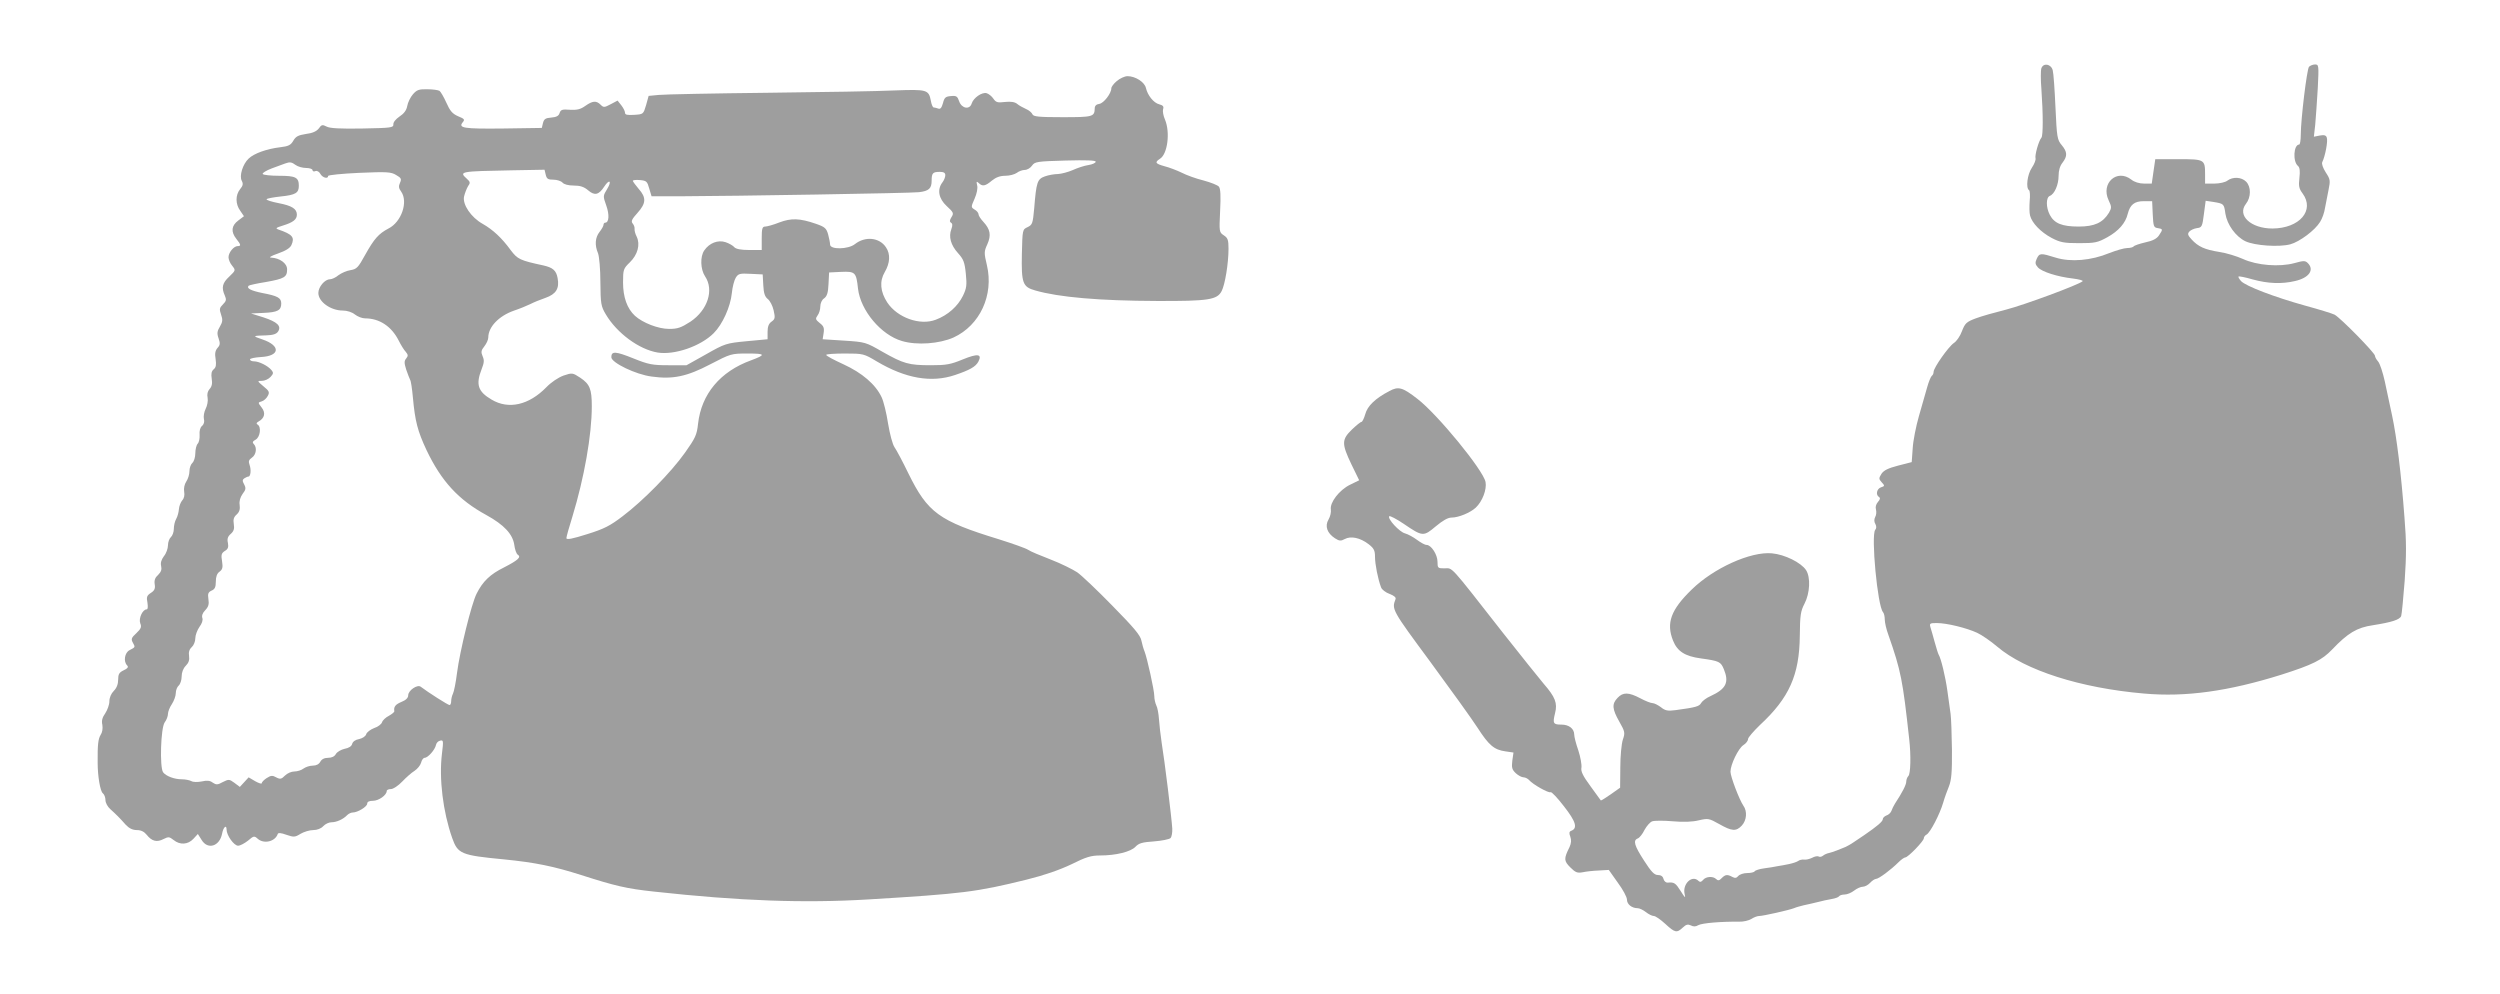 <?xml version="1.0" standalone="no"?>
<!DOCTYPE svg PUBLIC "-//W3C//DTD SVG 20010904//EN"
 "http://www.w3.org/TR/2001/REC-SVG-20010904/DTD/svg10.dtd">
<svg version="1.0" xmlns="http://www.w3.org/2000/svg"
 width="1280pt" height="509pt" viewBox="0 0 1280 509"
 preserveAspectRatio="xMidYMid meet">
<g transform="translate(0,509) scale(0.1,-0.1)"
fill="#9e9e9e" stroke="none">
<path d="M10452 4741 c-4 -11 -4 -60 0 -108 9 -127 9 -238 0 -248 -14 -16 -35
-91 -30 -106 2 -7 -6 -29 -19 -48 -23 -34 -32 -104 -14 -115 4 -3 6 -28 3 -55
-2 -28 -2 -61 2 -75 10 -38 54 -84 110 -114 44 -23 63 -27 141 -27 81 0 95 3
144 30 58 32 94 73 105 120 12 47 34 65 82 65 l43 0 3 -67 c3 -62 5 -68 26
-71 26 -4 27 -6 6 -37 -11 -17 -32 -28 -70 -36 -30 -7 -57 -16 -60 -21 -3 -4
-18 -8 -33 -8 -15 0 -56 -12 -92 -26 -92 -38 -197 -47 -274 -23 -77 24 -83 24
-97 -6 -9 -20 -8 -28 6 -44 21 -23 101 -48 179 -57 32 -4 54 -10 50 -14 -20
-18 -298 -121 -391 -145 -56 -14 -127 -34 -156 -45 -48 -18 -55 -25 -71 -66
-9 -25 -28 -52 -41 -60 -28 -19 -104 -127 -104 -148 0 -8 -4 -17 -9 -20 -5 -4
-16 -30 -24 -59 -8 -28 -27 -95 -42 -147 -15 -52 -30 -127 -32 -166 l-5 -70
-70 -18 c-50 -13 -73 -24 -85 -42 -14 -23 -14 -26 1 -43 17 -18 16 -20 -3 -26
-22 -7 -29 -39 -10 -50 7 -5 5 -13 -6 -25 -10 -12 -14 -26 -10 -39 3 -11 2
-28 -4 -38 -6 -12 -6 -25 1 -36 6 -12 6 -22 -1 -30 -22 -28 12 -391 40 -421 5
-6 9 -22 9 -38 0 -15 8 -51 19 -80 64 -183 73 -230 106 -531 10 -87 7 -179 -4
-190 -6 -6 -11 -19 -11 -29 0 -16 -20 -55 -58 -113 -7 -11 -15 -28 -18 -37 -4
-10 -15 -20 -25 -23 -10 -4 -19 -12 -19 -19 0 -12 -30 -37 -94 -81 -16 -11
-41 -28 -55 -37 -14 -10 -33 -20 -41 -24 -8 -3 -26 -11 -40 -16 -14 -6 -34
-13 -44 -15 -11 -2 -25 -8 -32 -14 -7 -6 -18 -8 -23 -4 -6 3 -21 0 -33 -7 -13
-6 -31 -11 -41 -9 -10 1 -24 -2 -30 -7 -7 -5 -28 -12 -47 -16 -19 -4 -46 -9
-60 -11 -14 -3 -44 -8 -68 -11 -23 -3 -45 -10 -48 -15 -3 -5 -20 -9 -38 -9
-19 0 -39 -7 -46 -15 -9 -11 -17 -12 -30 -5 -26 14 -36 13 -55 -6 -12 -13 -19
-14 -28 -5 -16 16 -52 14 -67 -4 -9 -11 -16 -13 -24 -5 -32 32 -82 -15 -71
-66 6 -25 3 -23 -20 14 -26 41 -33 46 -66 43 -9 -1 -19 7 -22 19 -3 13 -13 20
-29 20 -18 0 -34 17 -70 73 -50 77 -58 104 -33 114 9 3 25 23 35 44 11 20 29
41 40 44 12 4 59 4 105 0 54 -5 101 -3 133 5 48 11 52 10 104 -19 65 -37 87
-39 116 -8 25 27 29 73 8 102 -21 31 -66 149 -66 174 0 36 40 119 66 136 13 8
24 22 24 31 0 8 28 40 61 72 150 139 202 256 204 457 1 104 4 126 24 164 28
54 32 135 8 172 -26 39 -109 80 -175 86 -109 10 -299 -76 -411 -186 -106 -103
-131 -171 -95 -261 22 -55 61 -80 142 -91 95 -13 102 -17 118 -55 28 -68 12
-101 -68 -138 -21 -9 -42 -25 -48 -35 -9 -18 -28 -23 -132 -37 -38 -5 -52 -3
-74 15 -15 11 -34 21 -43 21 -9 0 -37 11 -63 25 -59 31 -88 32 -116 2 -30 -31
-28 -57 9 -122 29 -51 30 -57 18 -92 -7 -21 -13 -85 -13 -142 l-1 -104 -48
-34 c-27 -19 -50 -33 -51 -31 -1 2 -25 35 -53 73 -39 53 -50 76 -46 95 2 15
-5 54 -16 88 -12 34 -21 70 -21 81 0 30 -27 51 -65 51 -43 0 -46 6 -33 59 13
51 1 82 -59 151 -21 25 -115 142 -208 260 -281 359 -255 330 -301 330 -32 0
-34 2 -34 34 0 36 -32 86 -56 86 -9 0 -30 12 -49 26 -19 14 -46 29 -61 33 -29
7 -92 76 -81 88 4 3 37 -14 74 -39 97 -66 101 -66 164 -13 36 30 62 45 81 45
36 0 96 25 124 51 34 32 57 93 50 131 -11 60 -246 347 -349 426 -76 59 -97 65
-143 40 -73 -38 -113 -77 -124 -119 -6 -21 -15 -39 -19 -39 -5 0 -27 -18 -50
-40 -52 -51 -52 -72 -2 -177 l40 -82 -47 -23 c-55 -27 -104 -91 -98 -127 2
-13 -3 -36 -12 -51 -20 -34 -7 -70 33 -96 22 -14 30 -15 50 -4 31 17 79 7 122
-26 27 -21 33 -32 33 -64 0 -39 15 -115 31 -157 4 -12 24 -27 44 -34 23 -9 34
-18 30 -27 -20 -52 -18 -55 177 -319 106 -144 216 -297 243 -339 58 -90 85
-113 143 -121 l41 -6 -6 -42 c-4 -35 -2 -45 18 -64 12 -11 30 -21 40 -21 9 0
22 -7 29 -15 18 -21 99 -67 109 -61 5 3 36 -30 69 -73 61 -78 71 -112 36 -125
-10 -4 -11 -12 -4 -30 6 -17 5 -33 -4 -53 -30 -60 -29 -71 4 -104 26 -26 36
-30 63 -25 18 4 55 8 83 9 l51 3 46 -65 c26 -35 47 -74 47 -87 0 -24 25 -44
55 -44 9 0 28 -9 42 -20 14 -11 32 -20 41 -20 8 0 34 -18 58 -40 50 -46 59
-48 90 -19 17 16 26 18 41 11 13 -7 25 -7 38 1 19 11 118 19 209 18 22 -1 50
6 63 14 12 8 30 15 39 15 21 0 153 30 179 40 11 5 34 11 50 15 17 3 48 11 70
16 22 6 55 13 73 16 18 3 35 9 38 14 3 5 16 9 28 9 13 0 35 9 49 20 14 11 34
20 45 20 10 0 27 9 37 20 10 11 24 20 30 20 14 0 77 47 115 85 14 14 30 25 35
25 14 0 95 84 95 98 0 6 6 15 14 19 19 10 68 105 85 163 7 25 21 63 30 85 12
31 16 71 15 185 -1 80 -4 163 -7 185 -3 22 -10 74 -16 115 -10 74 -33 169 -45
188 -3 5 -12 34 -20 63 -8 30 -18 64 -22 77 -6 20 -3 22 32 22 52 0 153 -25
207 -50 24 -11 70 -43 103 -71 142 -121 426 -212 752 -240 213 -19 433 12 704
97 160 51 207 75 258 128 81 85 127 113 210 125 95 15 137 28 144 47 3 8 11
90 18 181 9 129 9 201 -1 322 -17 228 -40 413 -63 521 -11 52 -28 132 -38 178
-10 45 -25 91 -34 101 -9 10 -16 23 -16 29 0 15 -177 195 -207 211 -12 6 -80
27 -150 46 -158 44 -305 100 -329 126 -9 10 -15 21 -13 23 2 3 36 -4 74 -15
77 -21 147 -24 215 -8 72 16 101 57 66 92 -13 13 -22 13 -68 0 -77 -21 -192
-12 -264 21 -31 14 -86 31 -121 36 -75 12 -108 27 -142 64 -19 21 -22 28 -12
40 7 8 25 16 39 18 25 3 28 7 36 72 l9 68 40 -6 c53 -9 54 -9 61 -60 9 -57 53
-117 102 -141 48 -23 173 -31 230 -16 48 13 127 72 153 115 11 17 22 49 25 71
4 22 12 63 18 92 10 49 9 55 -14 90 -15 24 -22 44 -18 53 15 30 30 109 23 126
-4 12 -14 14 -36 10 l-30 -6 7 62 c3 35 9 118 13 186 6 118 5 122 -14 122 -11
0 -25 -6 -31 -12 -11 -14 -42 -270 -42 -348 0 -28 -4 -50 -8 -50 -29 0 -34
-88 -6 -110 9 -8 11 -26 7 -61 -5 -41 -2 -55 16 -79 64 -87 -15 -179 -154
-180 -111 0 -182 67 -136 126 27 34 27 88 1 114 -24 24 -68 26 -96 5 -10 -8
-40 -15 -66 -15 l-48 0 0 48 c0 76 -3 77 -137 77 l-118 0 -9 -62 -9 -63 -39 0
c-25 0 -50 8 -65 20 -74 58 -158 -18 -117 -105 16 -34 16 -39 2 -64 -31 -51
-74 -71 -155 -71 -85 0 -125 16 -148 60 -20 38 -20 89 0 97 24 9 45 57 45 103
0 27 7 51 20 67 26 34 25 55 -4 90 -23 27 -25 40 -32 193 -4 91 -10 176 -14
190 -8 32 -47 40 -58 11z"/>
<path d="M5718 4675 c-16 -13 -28 -30 -28 -37 0 -26 -39 -77 -62 -80 -15 -2
-23 -10 -23 -23 -1 -43 -10 -45 -165 -45 -123 0 -149 3 -154 15 -3 8 -18 21
-33 27 -15 7 -36 18 -45 26 -12 10 -32 13 -62 10 -39 -5 -47 -2 -60 17 -8 12
-24 25 -35 28 -24 6 -67 -24 -76 -53 -10 -33 -51 -26 -64 11 -9 26 -14 30 -43
27 -27 -2 -33 -8 -40 -36 -7 -24 -13 -32 -24 -28 -9 3 -19 6 -24 6 -4 0 -11
15 -14 34 -11 57 -20 59 -184 53 -81 -4 -374 -9 -652 -12 -278 -3 -528 -8
-557 -11 l-52 -5 -13 -47 c-14 -47 -14 -47 -61 -50 -36 -2 -47 0 -47 11 0 8
-9 25 -19 38 l-19 24 -36 -19 c-32 -17 -36 -17 -51 -2 -22 22 -41 20 -78 -6
-25 -18 -43 -22 -79 -20 -39 3 -47 1 -53 -17 -4 -14 -16 -21 -43 -23 -29 -2
-37 -8 -42 -28 l-6 -25 -199 -3 c-202 -2 -231 2 -205 33 11 13 7 17 -25 30
-29 13 -41 27 -60 70 -13 29 -29 56 -35 60 -7 4 -35 8 -62 8 -43 1 -54 -3 -74
-26 -13 -15 -26 -42 -29 -60 -4 -22 -17 -39 -40 -54 -19 -13 -32 -29 -31 -40
1 -17 -12 -18 -159 -21 -113 -2 -167 1 -183 10 -21 11 -26 10 -40 -10 -12 -15
-33 -24 -66 -28 -39 -6 -52 -13 -64 -34 -13 -23 -25 -29 -68 -34 -67 -8 -133
-31 -161 -58 -30 -28 -49 -89 -35 -114 8 -15 6 -25 -9 -43 -24 -30 -24 -76 1
-110 l19 -28 -29 -22 c-35 -26 -39 -57 -10 -94 24 -30 25 -37 7 -37 -20 0 -47
-33 -47 -57 0 -12 8 -31 19 -44 18 -23 18 -23 -15 -55 -36 -33 -41 -57 -23
-97 9 -21 8 -28 -10 -46 -17 -17 -19 -24 -9 -52 9 -26 8 -37 -6 -61 -14 -23
-16 -35 -7 -60 9 -26 8 -35 -5 -49 -12 -14 -15 -29 -10 -58 4 -29 2 -42 -10
-52 -11 -9 -14 -23 -10 -48 4 -24 1 -40 -11 -53 -10 -11 -14 -27 -10 -45 3
-15 -2 -41 -10 -56 -8 -16 -12 -39 -9 -52 4 -14 0 -28 -10 -36 -9 -8 -14 -25
-12 -46 1 -18 -3 -38 -10 -45 -6 -6 -12 -29 -12 -49 0 -20 -7 -42 -15 -49 -8
-7 -15 -26 -15 -42 0 -16 -7 -40 -16 -53 -10 -15 -14 -36 -11 -53 3 -17 0 -33
-10 -44 -8 -9 -16 -30 -17 -45 -1 -15 -7 -38 -14 -50 -7 -12 -12 -35 -12 -51
0 -16 -7 -35 -15 -42 -8 -7 -15 -26 -15 -42 0 -16 -9 -42 -21 -56 -13 -18 -18
-34 -14 -50 4 -18 0 -30 -15 -45 -16 -14 -21 -28 -18 -48 4 -22 -1 -33 -20
-45 -20 -13 -23 -21 -17 -50 3 -21 2 -34 -4 -34 -21 0 -42 -46 -33 -71 8 -19
4 -28 -20 -51 -25 -23 -28 -30 -18 -48 13 -24 14 -23 -17 -39 -25 -13 -32 -58
-12 -78 8 -8 3 -15 -18 -25 -23 -11 -28 -20 -28 -48 0 -23 -8 -43 -22 -57 -14
-14 -23 -35 -23 -54 0 -17 -10 -44 -21 -61 -15 -21 -20 -38 -15 -59 3 -19 0
-39 -9 -52 -12 -20 -16 -48 -15 -142 0 -69 13 -145 26 -156 8 -6 14 -22 14
-36 0 -13 11 -34 25 -46 31 -28 48 -45 79 -80 17 -18 35 -27 57 -27 21 0 37
-8 50 -24 26 -33 52 -40 86 -22 26 13 30 12 52 -5 32 -26 73 -24 101 6 l23 25
19 -30 c31 -52 92 -34 105 31 6 34 23 49 23 22 0 -30 38 -83 59 -83 11 0 33
12 51 26 29 25 32 25 49 10 32 -29 90 -15 103 24 2 7 17 6 44 -4 38 -13 44
-13 73 5 17 10 46 19 65 19 20 0 40 8 51 20 10 11 29 20 42 20 26 0 60 15 81
37 7 7 20 13 28 13 25 0 74 30 74 45 0 10 10 15 30 15 29 0 70 29 70 50 0 6
10 10 22 10 11 0 37 17 57 38 20 21 48 46 63 55 15 10 30 28 34 42 3 14 12 25
18 25 17 0 53 41 58 65 2 11 11 21 22 23 16 4 17 -1 9 -65 -16 -130 5 -299 52
-433 29 -82 45 -89 265 -110 162 -16 257 -36 395 -80 175 -56 233 -70 374 -85
438 -48 767 -60 1098 -40 481 29 553 38 808 101 93 23 170 50 231 79 74 37
100 45 147 45 81 0 157 19 181 45 17 18 35 23 94 27 40 3 79 11 85 17 6 6 10
28 9 49 -3 53 -40 354 -54 437 -6 39 -12 94 -14 122 -2 29 -8 62 -14 72 -5 11
-10 32 -10 47 0 30 -37 196 -50 229 -5 11 -12 36 -16 55 -5 27 -38 66 -148
178 -77 79 -159 157 -181 172 -23 15 -83 45 -135 65 -52 20 -105 42 -116 50
-12 8 -80 32 -150 54 -307 94 -364 136 -463 337 -29 60 -61 120 -71 134 -10
14 -24 67 -33 121 -8 53 -23 114 -33 135 -31 66 -100 125 -196 169 -48 22 -88
43 -88 48 0 4 43 7 96 7 94 0 97 -1 164 -41 147 -87 279 -110 400 -69 74 25
105 42 119 68 21 40 -3 43 -79 12 -63 -26 -85 -30 -164 -30 -114 0 -140 8
-248 69 -85 49 -88 50 -196 57 l-110 7 5 32 c4 26 0 36 -20 51 -22 18 -23 22
-11 39 8 10 14 31 14 46 0 16 8 34 19 41 15 11 21 28 23 74 l3 59 62 3 c72 3
77 -2 86 -86 13 -112 118 -237 225 -268 77 -23 192 -14 264 18 135 62 207 217
171 370 -15 63 -15 70 2 107 21 47 15 77 -20 115 -14 15 -25 32 -25 39 0 7 -9
18 -20 24 -19 12 -19 13 0 56 11 25 17 53 13 68 -5 20 -3 22 8 12 19 -19 34
-16 67 12 21 17 42 25 69 25 22 0 48 7 59 15 10 8 29 15 41 15 12 0 29 10 37
22 14 20 25 22 171 26 108 3 155 1 155 -6 0 -6 -17 -14 -37 -17 -21 -3 -57
-15 -81 -26 -23 -10 -57 -19 -75 -20 -17 0 -48 -5 -67 -12 -39 -14 -44 -28
-55 -165 -7 -76 -9 -83 -34 -95 -26 -12 -26 -13 -29 -137 -3 -150 4 -169 68
-187 120 -35 330 -53 623 -54 265 -1 309 6 332 51 17 33 35 141 35 217 0 45
-4 55 -24 68 -24 16 -24 18 -19 125 4 77 2 114 -6 124 -6 8 -42 22 -79 32 -37
9 -87 27 -112 40 -25 12 -64 27 -88 33 -47 13 -51 20 -23 38 39 24 53 135 26
200 -9 20 -13 44 -10 54 5 14 -1 20 -20 25 -28 7 -59 45 -68 84 -7 30 -54 60
-94 60 -15 0 -40 -12 -55 -25z m-4204 -430 c11 -8 35 -15 53 -15 18 0 33 -5
33 -11 0 -6 7 -9 15 -5 9 3 19 -3 25 -14 11 -20 40 -28 40 -11 0 5 72 12 159
16 142 6 163 5 189 -11 26 -15 29 -20 20 -40 -8 -17 -7 -28 6 -45 37 -53 1
-156 -65 -189 -51 -27 -73 -52 -120 -136 -35 -64 -43 -72 -74 -77 -20 -3 -47
-15 -62 -26 -14 -12 -34 -21 -44 -21 -26 0 -59 -39 -59 -70 0 -45 63 -90 125
-90 22 0 47 -8 62 -20 14 -11 37 -20 52 -20 74 0 136 -41 173 -115 11 -22 27
-48 36 -57 12 -15 12 -20 2 -33 -11 -13 -11 -23 0 -58 8 -23 17 -46 20 -52 4
-5 10 -46 14 -90 11 -121 24 -172 70 -270 76 -159 163 -254 306 -332 91 -50
135 -98 143 -152 3 -24 11 -47 18 -51 19 -12 2 -28 -70 -65 -71 -35 -109 -71
-141 -135 -26 -51 -86 -295 -100 -405 -6 -49 -16 -98 -21 -107 -5 -10 -9 -27
-9 -38 0 -11 -4 -20 -8 -20 -8 0 -110 65 -148 94 -17 13 -64 -19 -64 -44 0
-13 -12 -25 -35 -34 -31 -13 -40 -25 -36 -48 0 -4 -12 -14 -28 -23 -16 -8 -32
-23 -35 -33 -3 -10 -22 -24 -41 -30 -18 -7 -37 -21 -40 -31 -3 -11 -19 -21
-36 -25 -19 -3 -33 -13 -36 -25 -3 -12 -17 -21 -39 -25 -18 -4 -38 -16 -44
-26 -7 -13 -21 -20 -40 -20 -19 0 -33 -7 -40 -20 -7 -13 -21 -20 -38 -20 -16
0 -37 -7 -48 -15 -10 -8 -31 -15 -47 -15 -15 0 -36 -9 -48 -21 -18 -18 -24
-20 -45 -9 -19 11 -27 10 -49 -4 -14 -9 -25 -21 -25 -26 0 -5 -15 0 -33 10
l-34 20 -22 -24 -23 -25 -28 21 c-26 19 -29 19 -59 4 -27 -15 -34 -15 -52 -3
-14 11 -30 12 -56 6 -21 -4 -44 -4 -54 2 -10 5 -31 9 -48 9 -38 0 -81 16 -96
36 -18 26 -12 226 8 255 10 13 17 33 17 44 0 11 9 34 20 50 11 17 20 42 20 56
0 15 7 32 15 39 8 7 15 28 15 46 0 21 8 42 21 55 15 15 20 30 17 50 -3 20 1
34 14 46 10 9 18 29 18 45 0 16 10 42 21 58 13 17 19 35 15 46 -4 11 1 26 15
40 17 18 20 31 16 57 -4 27 -1 35 16 43 17 7 22 18 22 46 0 25 6 42 19 51 15
11 18 22 13 53 -6 33 -3 42 14 53 16 9 20 19 16 41 -5 20 -1 33 14 46 16 14
20 27 16 51 -4 23 0 36 15 49 14 13 18 27 15 49 -3 19 3 39 15 56 17 22 18 30
8 49 -10 18 -9 24 1 31 8 5 17 9 21 9 11 0 15 34 6 59 -7 19 -4 27 12 38 22
15 27 52 9 70 -8 8 -5 14 10 22 23 13 30 65 10 77 -8 5 -6 10 5 16 31 17 37
44 16 71 -20 26 -20 26 0 32 11 3 25 16 31 28 10 18 8 25 -22 49 -33 28 -33
28 -8 28 14 0 34 9 44 20 15 16 16 22 5 35 -18 22 -64 45 -90 45 -11 0 -20 4
-20 10 0 5 25 10 56 12 98 5 102 58 8 90 -53 18 -53 19 20 21 34 1 52 7 60 20
18 28 -5 49 -75 72 l-64 20 65 3 c71 3 90 13 90 48 0 29 -18 39 -98 54 -58 12
-81 24 -69 37 3 3 43 12 88 19 95 17 109 25 109 65 0 31 -38 58 -82 60 -14 0
0 9 35 21 40 14 62 28 69 43 18 40 6 55 -67 80 -16 6 -12 9 23 20 52 16 72 31
72 56 0 30 -26 46 -94 59 -36 7 -64 16 -61 20 2 4 35 10 72 14 77 8 93 18 93
55 0 43 -17 51 -101 51 -43 0 -80 4 -84 9 -3 5 18 18 47 29 29 11 60 22 68 25
24 9 34 7 54 -8z m1280 -49 c5 -22 12 -26 40 -26 18 0 39 -7 46 -15 8 -9 30
-15 57 -15 33 0 53 -6 75 -25 33 -28 54 -23 82 20 26 40 40 29 15 -12 -22 -36
-22 -37 -5 -85 17 -47 14 -88 -5 -88 -5 0 -9 -5 -9 -11 0 -6 -9 -22 -20 -36
-23 -29 -26 -68 -8 -110 6 -16 12 -81 12 -148 1 -111 3 -123 28 -165 57 -96
170 -179 265 -195 86 -14 220 32 287 99 46 46 86 136 93 205 3 31 12 66 20 79
13 21 21 23 76 20 l62 -3 3 -55 c2 -41 8 -59 23 -71 11 -8 25 -35 30 -58 9
-39 7 -45 -11 -58 -14 -10 -20 -25 -20 -52 l0 -38 -107 -10 c-105 -10 -111
-12 -208 -67 l-100 -56 -93 0 c-82 0 -102 4 -179 35 -92 37 -113 38 -113 6 0
-28 126 -89 207 -99 108 -15 180 0 300 63 104 54 107 55 191 55 92 0 95 -6 17
-35 -157 -57 -254 -172 -271 -325 -6 -57 -14 -73 -67 -148 -71 -100 -213 -245
-319 -325 -64 -49 -95 -65 -182 -92 -76 -24 -106 -30 -106 -20 0 7 14 57 31
111 60 197 99 416 99 564 0 88 -10 113 -59 146 -40 26 -41 26 -86 11 -27 -10
-63 -34 -88 -60 -89 -91 -193 -115 -280 -63 -70 41 -82 77 -51 156 13 33 14
46 5 66 -9 21 -8 30 9 51 11 14 20 34 20 45 0 54 54 110 130 137 30 10 69 26
85 34 17 9 52 23 78 32 54 19 72 48 62 101 -7 39 -24 54 -73 65 -121 26 -132
32 -167 78 -45 62 -91 105 -144 135 -59 33 -104 99 -95 140 4 17 13 40 20 52
13 18 12 23 -6 39 -41 37 -36 38 231 43 l167 3 6 -25z m2046 -3 c0 -10 -7 -27
-15 -37 -28 -37 -19 -83 22 -121 35 -32 37 -37 25 -56 -10 -16 -11 -24 -3 -29
8 -5 9 -14 2 -33 -15 -39 -3 -82 34 -123 28 -31 34 -46 40 -105 6 -59 4 -75
-15 -114 -26 -53 -77 -99 -139 -122 -80 -31 -196 10 -248 88 -36 55 -41 109
-13 156 27 46 30 92 6 127 -33 50 -106 58 -159 16 -34 -27 -127 -29 -127 -2 0
9 -5 33 -10 52 -9 31 -16 38 -62 54 -84 29 -127 30 -188 7 -30 -12 -63 -21
-72 -21 -15 0 -18 -10 -18 -60 l0 -60 -64 0 c-43 0 -67 5 -76 14 -6 8 -27 20
-45 26 -39 13 -83 -4 -109 -42 -22 -31 -20 -97 4 -133 47 -70 13 -173 -75
-232 -48 -31 -66 -37 -109 -37 -56 0 -135 31 -175 67 -40 37 -61 95 -61 171 0
66 2 71 35 103 40 39 54 91 35 131 -8 15 -12 33 -11 40 1 8 -3 20 -10 28 -9
11 -4 22 25 54 44 49 46 78 6 123 -16 19 -30 38 -30 41 0 4 16 6 37 4 33 -3
37 -7 47 -43 l12 -40 144 0 c281 1 1185 16 1225 21 51 6 65 19 65 59 0 39 6
45 42 45 20 0 28 -5 28 -17z"/>
</g>
</svg>
